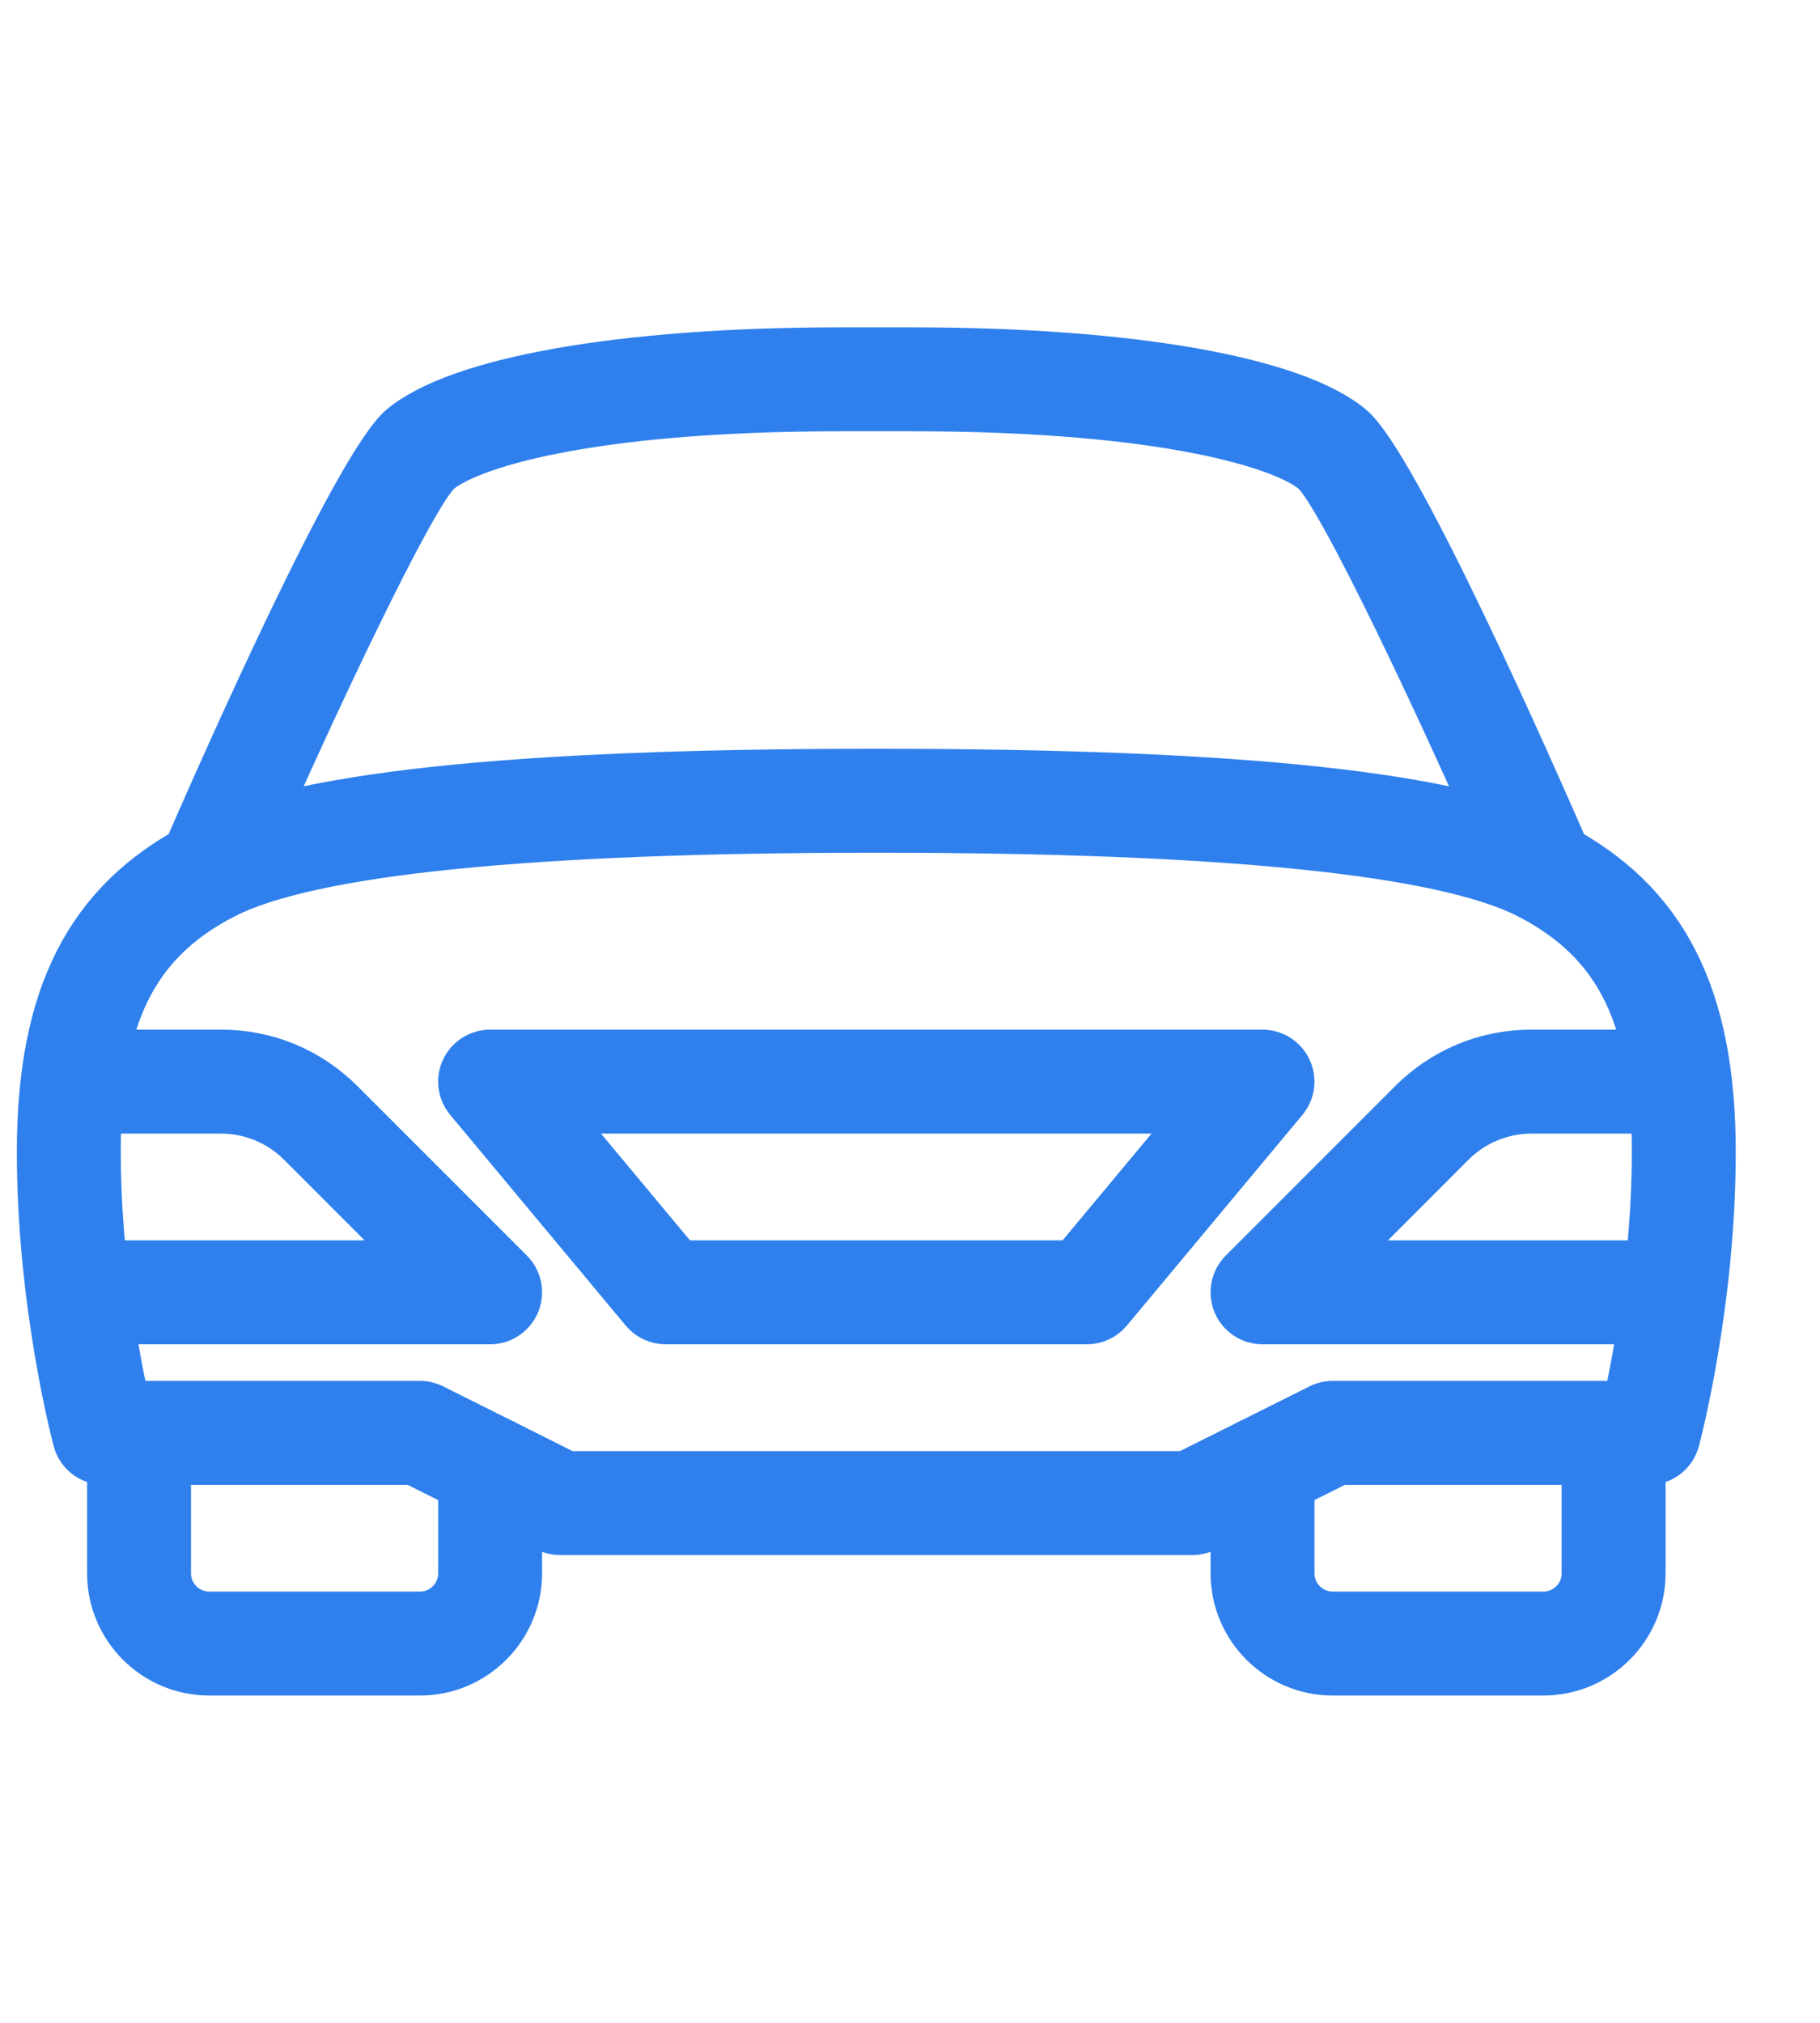 <svg width="54" height="60" viewBox="0 0 54 60" fill="none" xmlns="http://www.w3.org/2000/svg">
<path d="M15.279 37.595L10.249 32.566C9.264 31.583 7.958 31.041 6.566 31.041H3.083C2.508 31.041 2.041 31.508 2.041 32.083C2.041 32.658 2.508 33.124 3.083 33.124H6.566C7.387 33.124 8.193 33.458 8.774 34.039L12.026 37.291H3.083C2.508 37.291 2.041 37.758 2.041 38.333C2.041 38.908 2.508 39.374 3.083 39.374H14.541C14.962 39.374 15.341 39.12 15.504 38.731C15.666 38.341 15.576 37.893 15.279 37.595Z" fill="#2F80ED" stroke="#2F80ED"/>
<path d="M14.542 42.501C13.967 42.501 13.501 42.967 13.501 43.542V46.667C13.501 47.242 13.032 47.709 12.459 47.709H6.209C5.636 47.709 5.167 47.242 5.167 46.667V42.501C5.167 41.926 4.701 41.459 4.126 41.459C3.551 41.459 3.084 41.926 3.084 42.501V46.667C3.084 48.39 4.486 49.792 6.209 49.792H12.459C14.182 49.792 15.584 48.39 15.584 46.667V43.542C15.584 42.967 15.117 42.501 14.542 42.501Z" fill="#2F80ED" stroke="#2F80ED"/>
<path d="M46.273 24.911C43.402 23.409 36.958 22.709 26 22.709C15.042 22.709 8.598 23.409 5.727 24.911C2.456 26.619 1 29.474 1 34.167C1 38.68 2.033 42.605 2.077 42.769C2.198 43.226 2.61 43.542 3.083 43.542H12.213L16.158 45.515C16.304 45.588 16.465 45.626 16.625 45.626H35.375C35.535 45.626 35.696 45.588 35.84 45.515L39.788 43.542H48.917C49.39 43.542 49.802 43.226 49.923 42.769C49.967 42.605 51 38.68 51 34.167C51 29.474 49.544 26.619 46.273 24.911ZM48.094 41.459H39.544C39.381 41.459 39.221 41.496 39.077 41.569L35.129 43.542H16.871L12.925 41.569C12.779 41.496 12.619 41.459 12.458 41.459H3.908C3.619 40.132 3.083 37.265 3.083 34.167C3.083 30.244 4.129 28.096 6.69 26.757C9.185 25.453 15.681 24.792 26 24.792C36.319 24.792 42.815 25.453 45.31 26.757C47.871 28.096 48.917 30.244 48.917 34.167C48.917 37.265 48.381 40.132 48.094 41.459Z" fill="#2F80ED" stroke="#2F80ED"/>
<path d="M48.917 37.291H39.974L43.224 34.039C43.807 33.458 44.611 33.124 45.434 33.124H48.917C49.492 33.124 49.959 32.658 49.959 32.083C49.959 31.508 49.492 31.041 48.917 31.041H45.434C44.042 31.041 42.736 31.583 41.751 32.566L36.722 37.595C36.426 37.893 36.336 38.341 36.497 38.731C36.657 39.12 37.038 39.374 37.459 39.374H48.917C49.492 39.374 49.959 38.908 49.959 38.333C49.959 37.758 49.492 37.291 48.917 37.291Z" fill="#2F80ED" stroke="#2F80ED"/>
<path d="M38.402 31.641C38.23 31.274 37.863 31.041 37.459 31.041H14.542C14.138 31.041 13.771 31.274 13.598 31.641C13.428 32.006 13.482 32.439 13.742 32.749L18.95 38.999C19.148 39.237 19.442 39.374 19.75 39.374H32.25C32.559 39.374 32.852 39.237 33.05 38.999L38.259 32.749C38.519 32.439 38.573 32.006 38.402 31.641ZM31.761 37.291H20.238L16.765 33.124H35.234L31.761 37.291Z" fill="#2F80ED" stroke="#2F80ED"/>
<path d="M46.749 25.419C45.564 22.694 41.597 13.713 40.218 12.54C38.499 11.08 33.576 10.209 27.043 10.209H24.959C18.426 10.209 13.503 11.08 11.784 12.538C10.405 13.711 6.437 22.692 5.253 25.417C5.026 25.947 5.268 26.559 5.795 26.788C6.32 27.017 6.937 26.778 7.166 26.249C9.518 20.834 12.395 14.817 13.134 14.128C13.937 13.447 17.33 12.292 24.959 12.292H27.043C34.672 12.292 38.066 13.447 38.864 14.124C39.607 14.817 42.484 20.832 44.837 26.249C45.007 26.642 45.393 26.876 45.793 26.876C45.93 26.876 46.074 26.849 46.207 26.79C46.734 26.561 46.976 25.947 46.749 25.419Z" fill="#2F80ED" stroke="#2F80ED"/>
<path d="M47.877 41.459C47.301 41.459 46.835 41.926 46.835 42.501V46.667C46.835 47.242 46.366 47.709 45.793 47.709H39.543C38.97 47.709 38.501 47.242 38.501 46.667V43.542C38.501 42.967 38.035 42.501 37.46 42.501C36.885 42.501 36.418 42.967 36.418 43.542V46.667C36.418 48.39 37.82 49.792 39.543 49.792H45.793C47.516 49.792 48.918 48.39 48.918 46.667V42.501C48.918 41.926 48.452 41.459 47.877 41.459Z" fill="#2F80ED" stroke="#2F80ED"/>
</svg>
